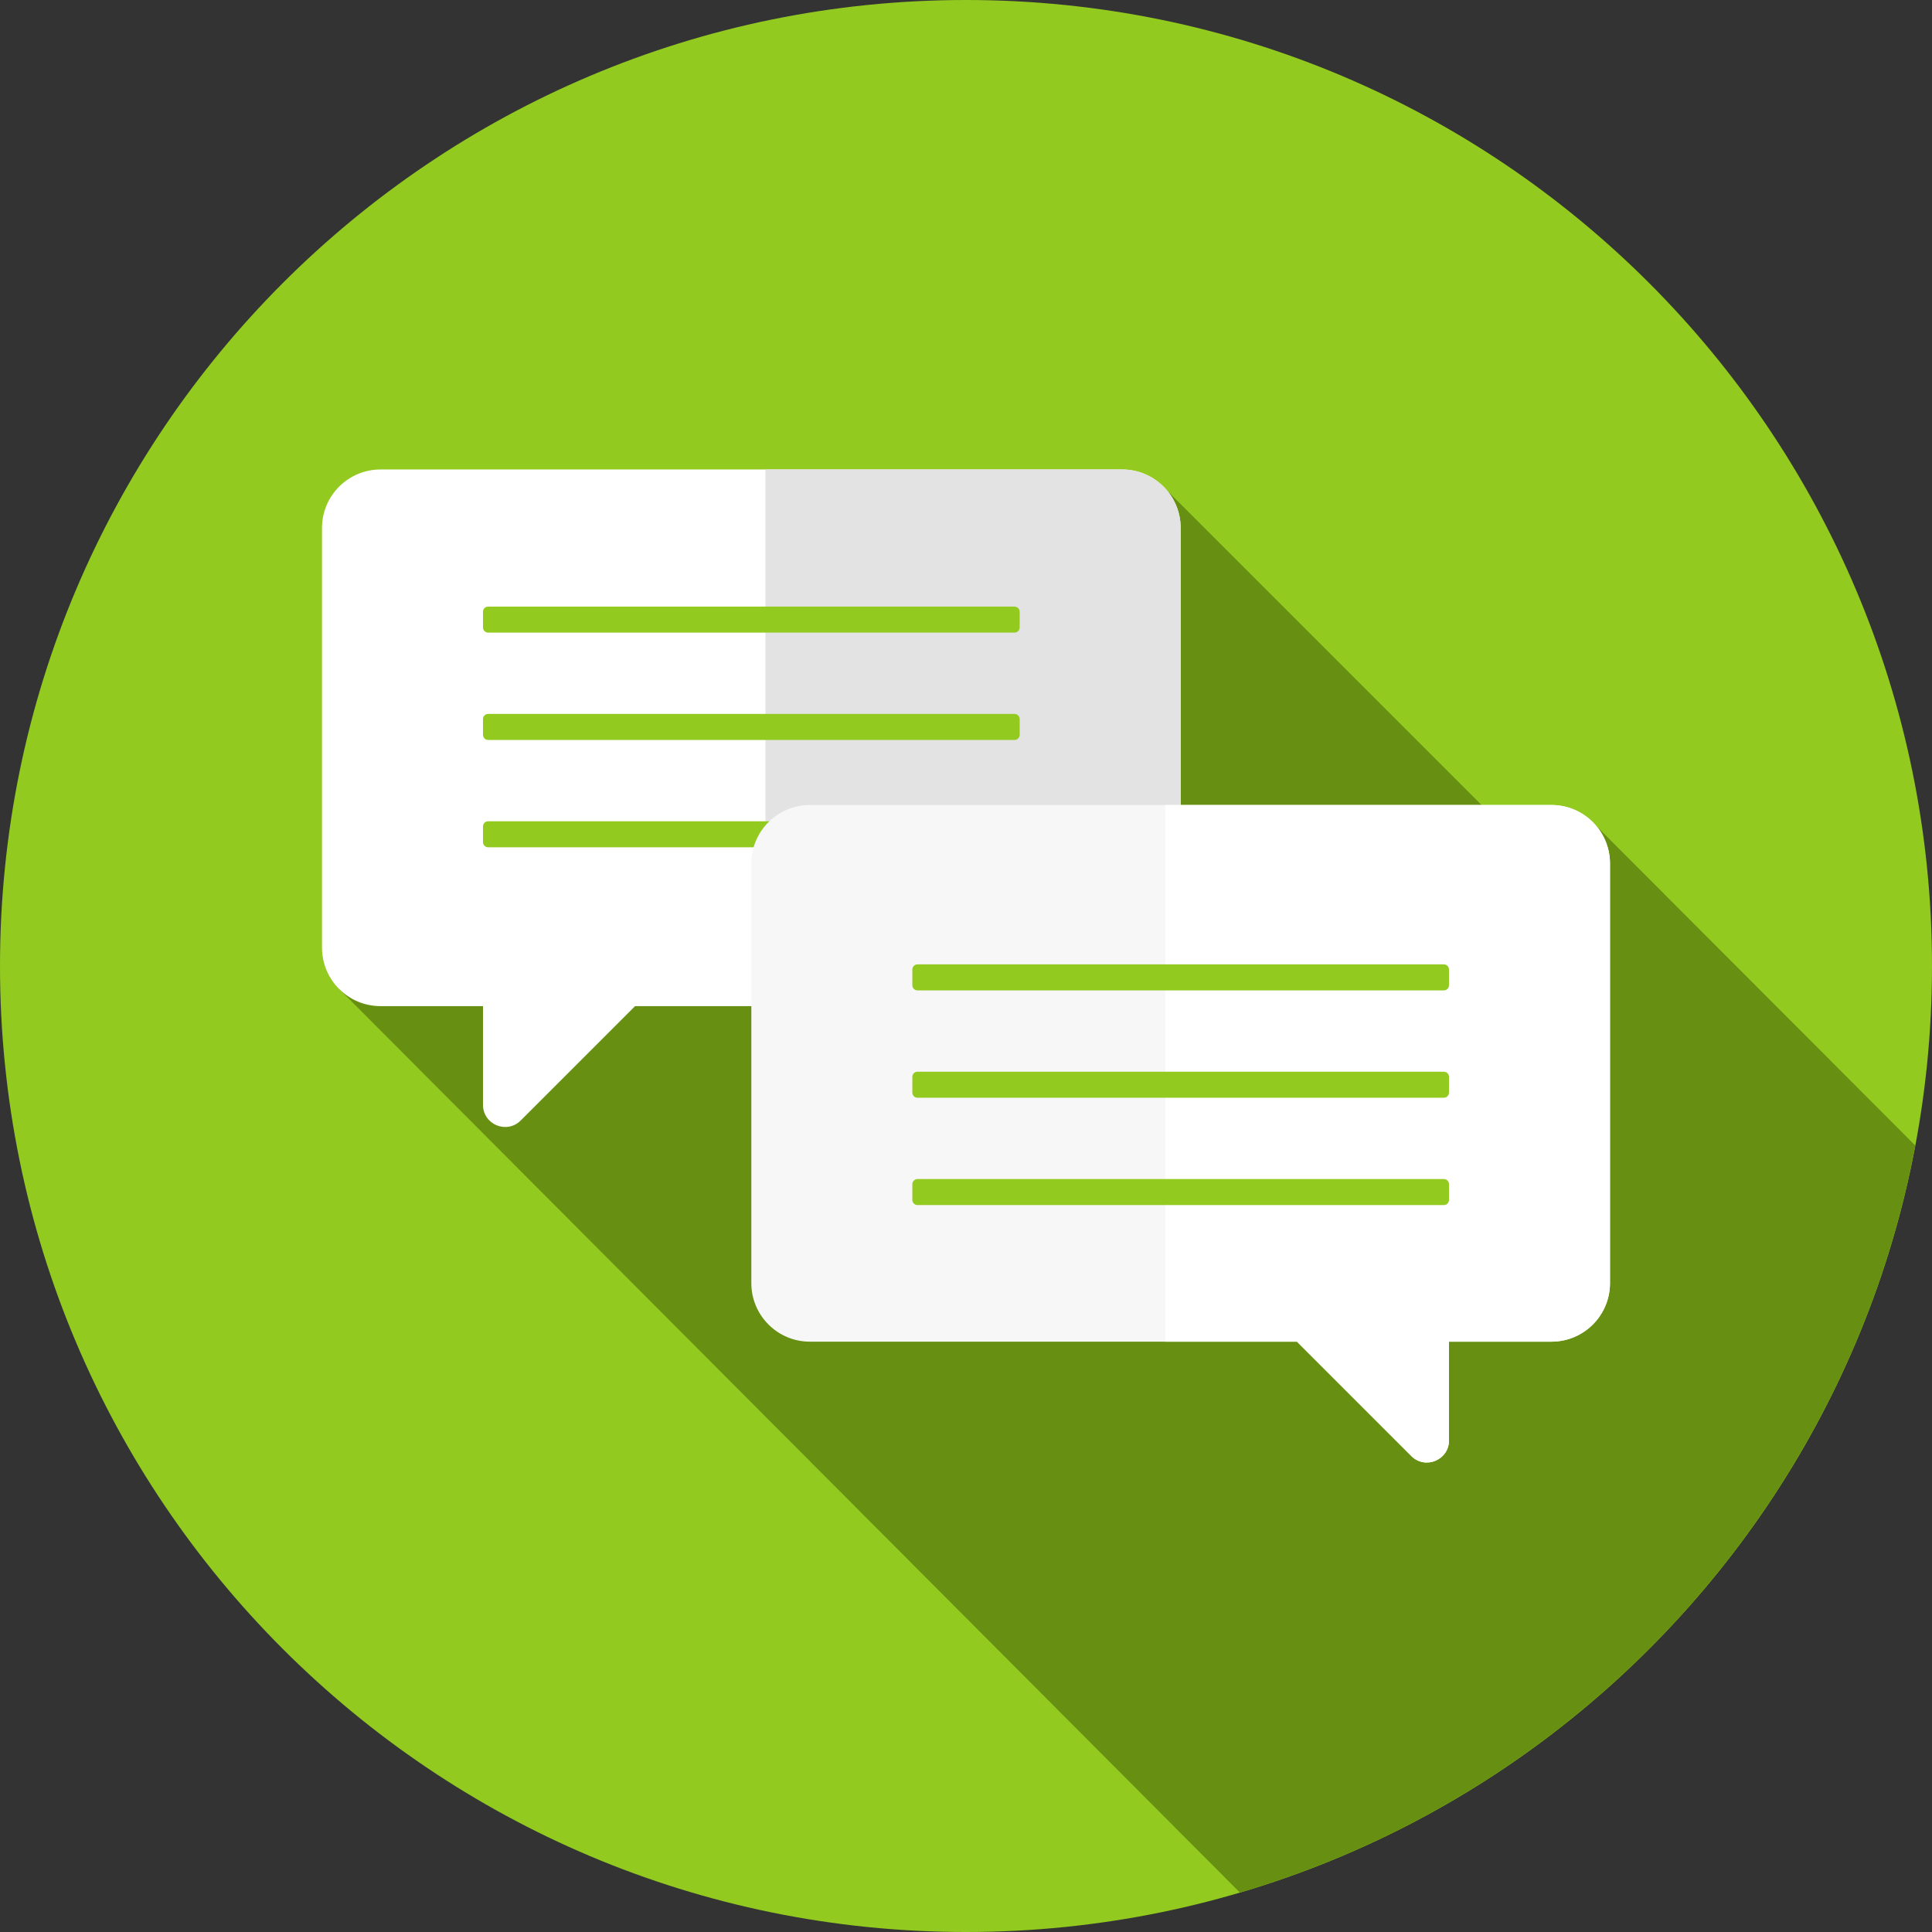 <svg width="188" height="188" viewBox="0 0 188 188" fill="none" xmlns="http://www.w3.org/2000/svg">
<rect x="0" y="0" width="188" height="188" fill="#333333" stroke="none"/>
<g clip-path="url(#clip0_1366_853)">
<path d="M94 188C145.915 188 188 145.915 188 94C188 42.085 145.915 0 94 0C42.085 0 0 42.085 0 94C0 145.915 42.085 188 94 188Z" fill="#92CA20"/>
<path d="M120.651 184.161C154.135 174.279 179.835 146.256 186.373 111.469L154.615 79.652L148.966 83.134L113.201 47.369L32.995 96.229L120.651 184.161Z" fill="#679012"/>
<path d="M109.192 45.683H37.03C33.884 45.683 31.333 48.233 31.333 51.38V92.208C31.333 95.354 33.883 97.905 37.03 97.905H47V107.514C47 109.428 49.314 110.387 50.668 109.033L61.796 97.905H109.191C112.338 97.905 114.888 95.355 114.888 92.208V51.38C114.889 48.233 112.338 45.683 109.192 45.683Z" fill="white"/>
<path d="M109.192 45.683H74.483V97.905H109.192C112.338 97.905 114.889 95.355 114.889 92.208V51.38C114.889 48.233 112.338 45.683 109.192 45.683Z" fill="#E3E3E3"/>
<path d="M98.722 59.027H47.5C47.224 59.027 47 59.251 47 59.527V61.059C47 61.335 47.224 61.559 47.5 61.559H98.722C98.998 61.559 99.222 61.335 99.222 61.059V59.527C99.222 59.251 98.998 59.027 98.722 59.027Z" fill="#92CA20"/>
<path d="M98.722 69.472H47.5C47.224 69.472 47 69.695 47 69.972V71.504C47 71.78 47.224 72.004 47.5 72.004H98.722C98.998 72.004 99.222 71.78 99.222 71.504V69.972C99.222 69.695 98.998 69.472 98.722 69.472Z" fill="#92CA20"/>
<path d="M98.722 79.916H47.5C47.224 79.916 47 80.14 47 80.416V81.948C47 82.224 47.224 82.448 47.5 82.448H98.722C98.998 82.448 99.222 82.224 99.222 81.948V80.416C99.222 80.14 98.998 79.916 98.722 79.916Z" fill="#92CA20"/>
<path d="M78.808 78.333H150.969C154.115 78.333 156.666 80.884 156.666 84.03V124.858C156.666 128.005 154.116 130.555 150.969 130.555H141V140.164C141 142.078 138.685 143.038 137.332 141.683L126.204 130.555H78.808C75.662 130.555 73.111 128.005 73.111 124.858V84.03C73.111 80.884 75.661 78.333 78.808 78.333Z" fill="#F7F7F7"/>
<path d="M150.97 78.333H113.412V130.555H126.204L137.332 141.683C138.685 143.037 141 142.078 141 140.164V130.555H150.97C154.117 130.555 156.667 128.005 156.667 124.858V84.03C156.667 80.884 154.116 78.333 150.97 78.333Z" fill="white"/>
<path d="M140.5 93.842H89.278C89.002 93.842 88.778 94.066 88.778 94.342V95.874C88.778 96.15 89.002 96.374 89.278 96.374H140.5C140.776 96.374 141 96.15 141 95.874V94.342C141 94.066 140.776 93.842 140.5 93.842Z" fill="#92CA20"/>
<path d="M140.5 104.286H89.278C89.002 104.286 88.778 104.51 88.778 104.786V106.318C88.778 106.594 89.002 106.818 89.278 106.818H140.5C140.776 106.818 141 106.594 141 106.318V104.786C141 104.51 140.776 104.286 140.5 104.286Z" fill="#92CA20"/>
<path d="M140.5 114.731H89.278C89.002 114.731 88.778 114.955 88.778 115.231V116.763C88.778 117.039 89.002 117.263 89.278 117.263H140.5C140.776 117.263 141 117.039 141 116.763V115.231C141 114.955 140.776 114.731 140.5 114.731Z" fill="#92CA20"/>
</g>
<defs>
<clipPath id="clip0_1366_853">
<rect width="188" height="188" fill="white"/>
</clipPath>
</defs>
</svg>
